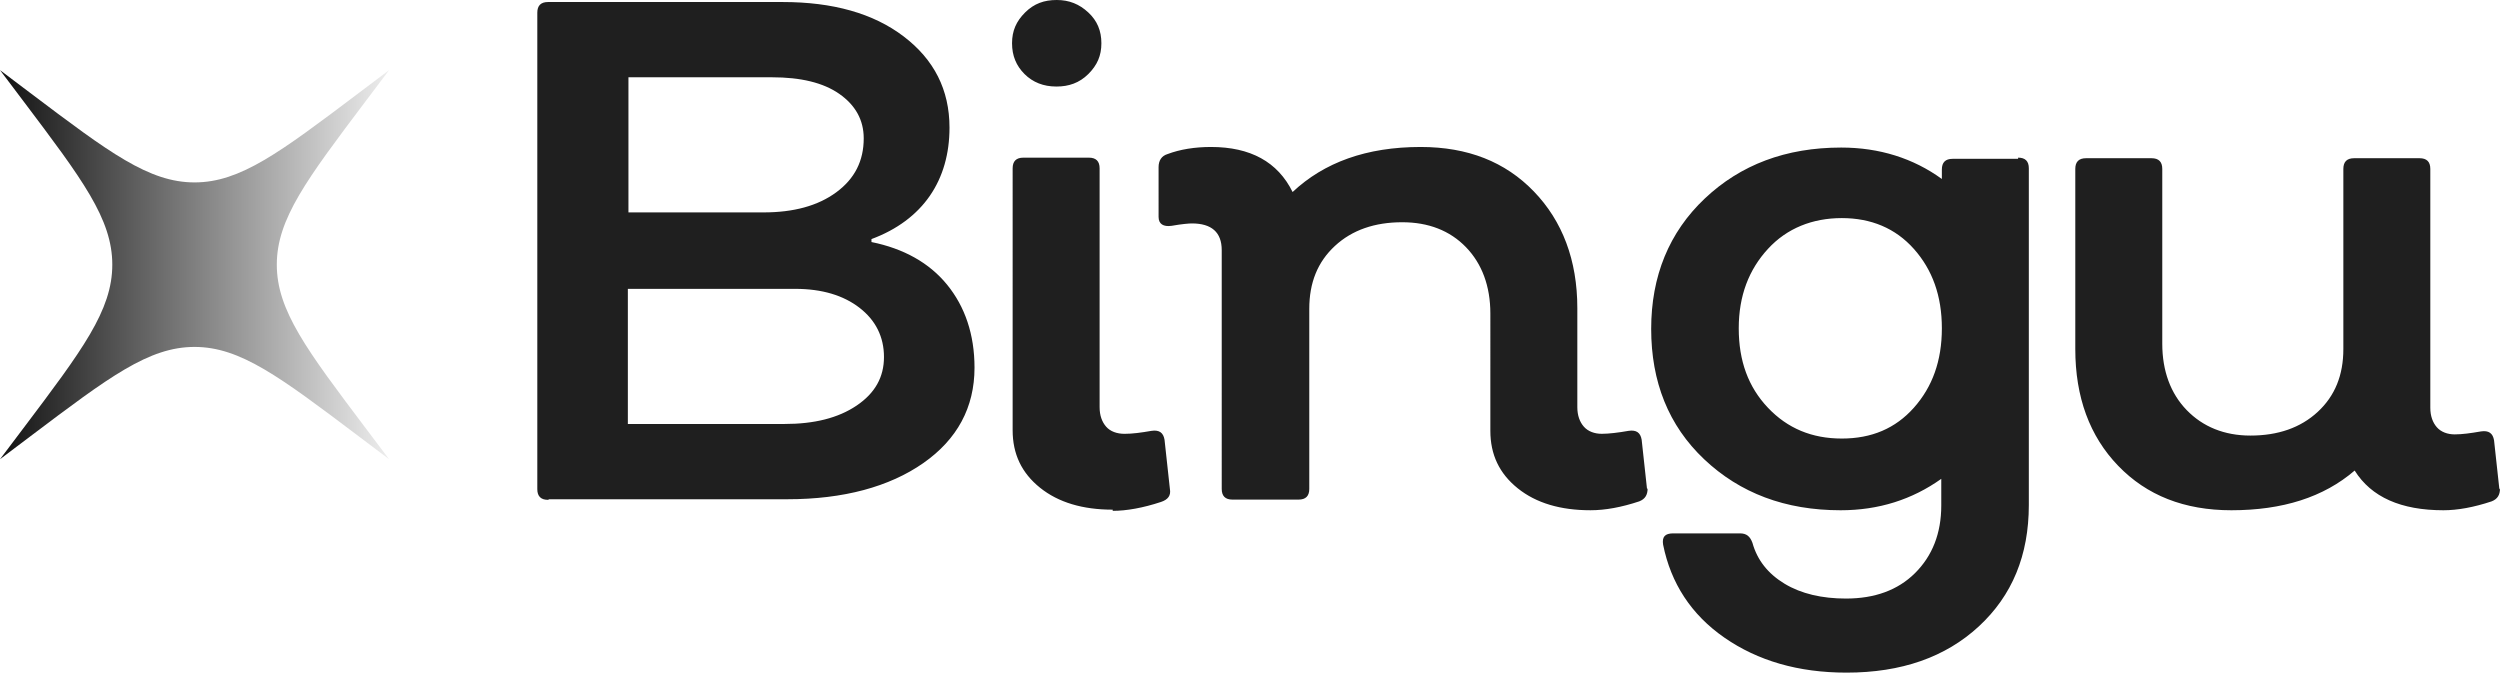 <svg xmlns="http://www.w3.org/2000/svg" width="257" height="70" fill="none"><path fill="#1F1F1F" d="M56.337 51.383c-.735 0-1.102-.366-1.102-1.097V1.305c0-.731.367-1.097 1.102-1.097h24.126c5.144 0 9.308 1.158 12.43 3.534 3.124 2.375 4.716 5.483 4.716 9.382 0 2.68-.674 5.056-2.021 7.006-1.347 1.95-3.368 3.472-6 4.447v.305c3.306.67 5.939 2.132 7.776 4.386 1.837 2.254 2.817 5.118 2.817 8.53 0 4.081-1.776 7.37-5.266 9.808-3.49 2.437-8.206 3.716-13.962 3.716H56.46l-.123.06Zm8.267-29.548h13.9c3.061 0 5.572-.67 7.47-2.07 1.899-1.402 2.817-3.23 2.817-5.545 0-1.888-.857-3.412-2.51-4.569-1.654-1.158-3.98-1.706-6.92-1.706H64.604v13.951-.06Zm0 21.75h16.043c3.062 0 5.511-.61 7.41-1.889 1.897-1.28 2.816-2.924 2.816-4.995 0-2.072-.857-3.778-2.51-5.057-1.654-1.28-3.858-1.95-6.614-1.95H64.543v13.89h.06Zm43.966-34.69c-1.286 0-2.389-.427-3.246-1.28-.857-.853-1.286-1.888-1.286-3.168 0-1.279.429-2.254 1.347-3.168.919-.913 1.96-1.279 3.246-1.279s2.327.426 3.245 1.28c.919.852 1.347 1.888 1.347 3.167 0 1.28-.428 2.254-1.347 3.168-.918.914-2.021 1.28-3.245 1.28h-.061Zm5.817 43.499c-3.062 0-5.572-.731-7.471-2.255-1.898-1.523-2.816-3.472-2.816-5.91V17.303c0-.73.367-1.096 1.102-1.096h6.735c.735 0 1.103.365 1.103 1.096v24.552c0 .853.245 1.523.673 2.01.429.488 1.102.732 1.898.732.797 0 1.715-.122 2.756-.305.796-.122 1.225.183 1.347.914l.551 5.056c.123.67-.183 1.097-.918 1.34-1.837.61-3.552.914-4.96.914v-.121Zm54.988-2.194c0 .67-.245 1.097-.858 1.34-1.837.61-3.49.914-5.021.914-3.061 0-5.572-.73-7.47-2.254-1.899-1.523-2.817-3.472-2.817-5.91V32.229c0-2.802-.857-5.117-2.511-6.823-1.653-1.706-3.857-2.559-6.552-2.559-2.816 0-5.143.792-6.919 2.437-1.776 1.645-2.633 3.777-2.633 6.458v18.52c0 .731-.367 1.097-1.102 1.097h-6.797c-.735 0-1.102-.366-1.102-1.097V25.71c0-1.827-1.041-2.741-3.062-2.741-.306 0-1.041.06-2.082.244-.857.121-1.347-.183-1.347-.914V17.18c0-.67.306-1.157.918-1.34 1.286-.487 2.817-.731 4.47-.731 4.042 0 6.859 1.523 8.389 4.63 3.246-3.046 7.593-4.63 13.166-4.63 4.837 0 8.695 1.523 11.634 4.57 2.939 3.045 4.47 7.066 4.47 12v10.175c0 .853.245 1.523.674 2.01.428.488 1.102.731 1.837.731.734 0 1.714-.121 2.755-.304.796-.122 1.225.183 1.347.914l.551 5.056.062-.06Zm38.087-33.994c.735 0 1.102.365 1.102 1.096v34.604c0 5.179-1.714 9.321-5.143 12.49-3.43 3.167-7.961 4.751-13.594 4.751-4.96 0-9.124-1.218-12.553-3.594-3.429-2.376-5.511-5.605-6.307-9.565-.123-.792.183-1.157 1.041-1.157h6.858c.673 0 1.041.304 1.286.974.49 1.767 1.592 3.168 3.306 4.204 1.715 1.036 3.858 1.523 6.307 1.523 2.94 0 5.328-.853 7.104-2.62 1.775-1.766 2.694-4.081 2.694-6.945v-2.741c-3.001 2.132-6.43 3.229-10.349 3.229-5.694 0-10.348-1.767-14.022-5.24-3.674-3.472-5.45-7.98-5.45-13.403 0-5.422 1.837-9.93 5.511-13.403 3.674-3.472 8.328-5.24 14.023-5.24 3.919 0 7.409 1.098 10.348 3.23v-.975c0-.731.367-1.096 1.102-1.096h6.736v-.122Zm-18.125 28.877c3.062 0 5.511-1.036 7.409-3.168 1.898-2.132 2.878-4.813 2.878-8.164 0-3.35-.98-6.031-2.878-8.163-1.898-2.133-4.409-3.168-7.409-3.168-3.001 0-5.634 1.035-7.593 3.168-1.96 2.132-3.001 4.813-3.001 8.163 0 3.351.98 6.032 3.001 8.164 2.021 2.132 4.531 3.168 7.593 3.168ZM257 50.2c0 .67-.245 1.097-.857 1.34-1.837.61-3.491.914-4.96.914-4.348 0-7.409-1.34-9.124-4.082-3.184 2.742-7.409 4.082-12.675 4.082-4.838 0-8.696-1.523-11.635-4.57-2.939-3.045-4.409-7.066-4.409-12V17.362c0-.731.368-1.097 1.103-1.097h6.735c.735 0 1.103.366 1.103 1.097v17.972c0 2.802.857 5.117 2.51 6.823 1.653 1.706 3.858 2.62 6.552 2.62 2.817 0 5.144-.792 6.92-2.437 1.775-1.645 2.633-3.777 2.633-6.458v-18.52c0-.731.367-1.097 1.102-1.097h6.736c.734 0 1.102.366 1.102 1.097v24.551c0 .853.245 1.524.673 2.01.429.488 1.102.732 1.837.732.735 0 1.654-.122 2.695-.305.796-.121 1.224.183 1.347.914l.551 5.057.061-.122Z"/><path fill="url(#a)" d="M3.107 44.864c8.13-6.133 12.196-9.2 16.893-9.2 4.697 0 8.762 3.066 16.893 9.2L40 47.208l-2.344-3.107c-6.133-8.13-9.2-12.196-9.2-16.893 0-4.697 3.067-8.762 9.2-16.893L40 7.208l-3.107 2.344c-8.13 6.134-12.196 9.2-16.893 9.2-4.697 0-8.762-3.066-16.893-9.2L0 7.208l2.344 3.107c6.134 8.13 9.2 12.196 9.2 16.893 0 4.697-3.066 8.762-9.2 16.893L0 47.208l3.107-2.344Z"/><defs><linearGradient id="a" x1="-3.182" x2="43.182" y1="29.14" y2="29.14" gradientUnits="userSpaceOnUse"><stop/><stop offset="1" stop-opacity="0"/></linearGradient></defs></svg>